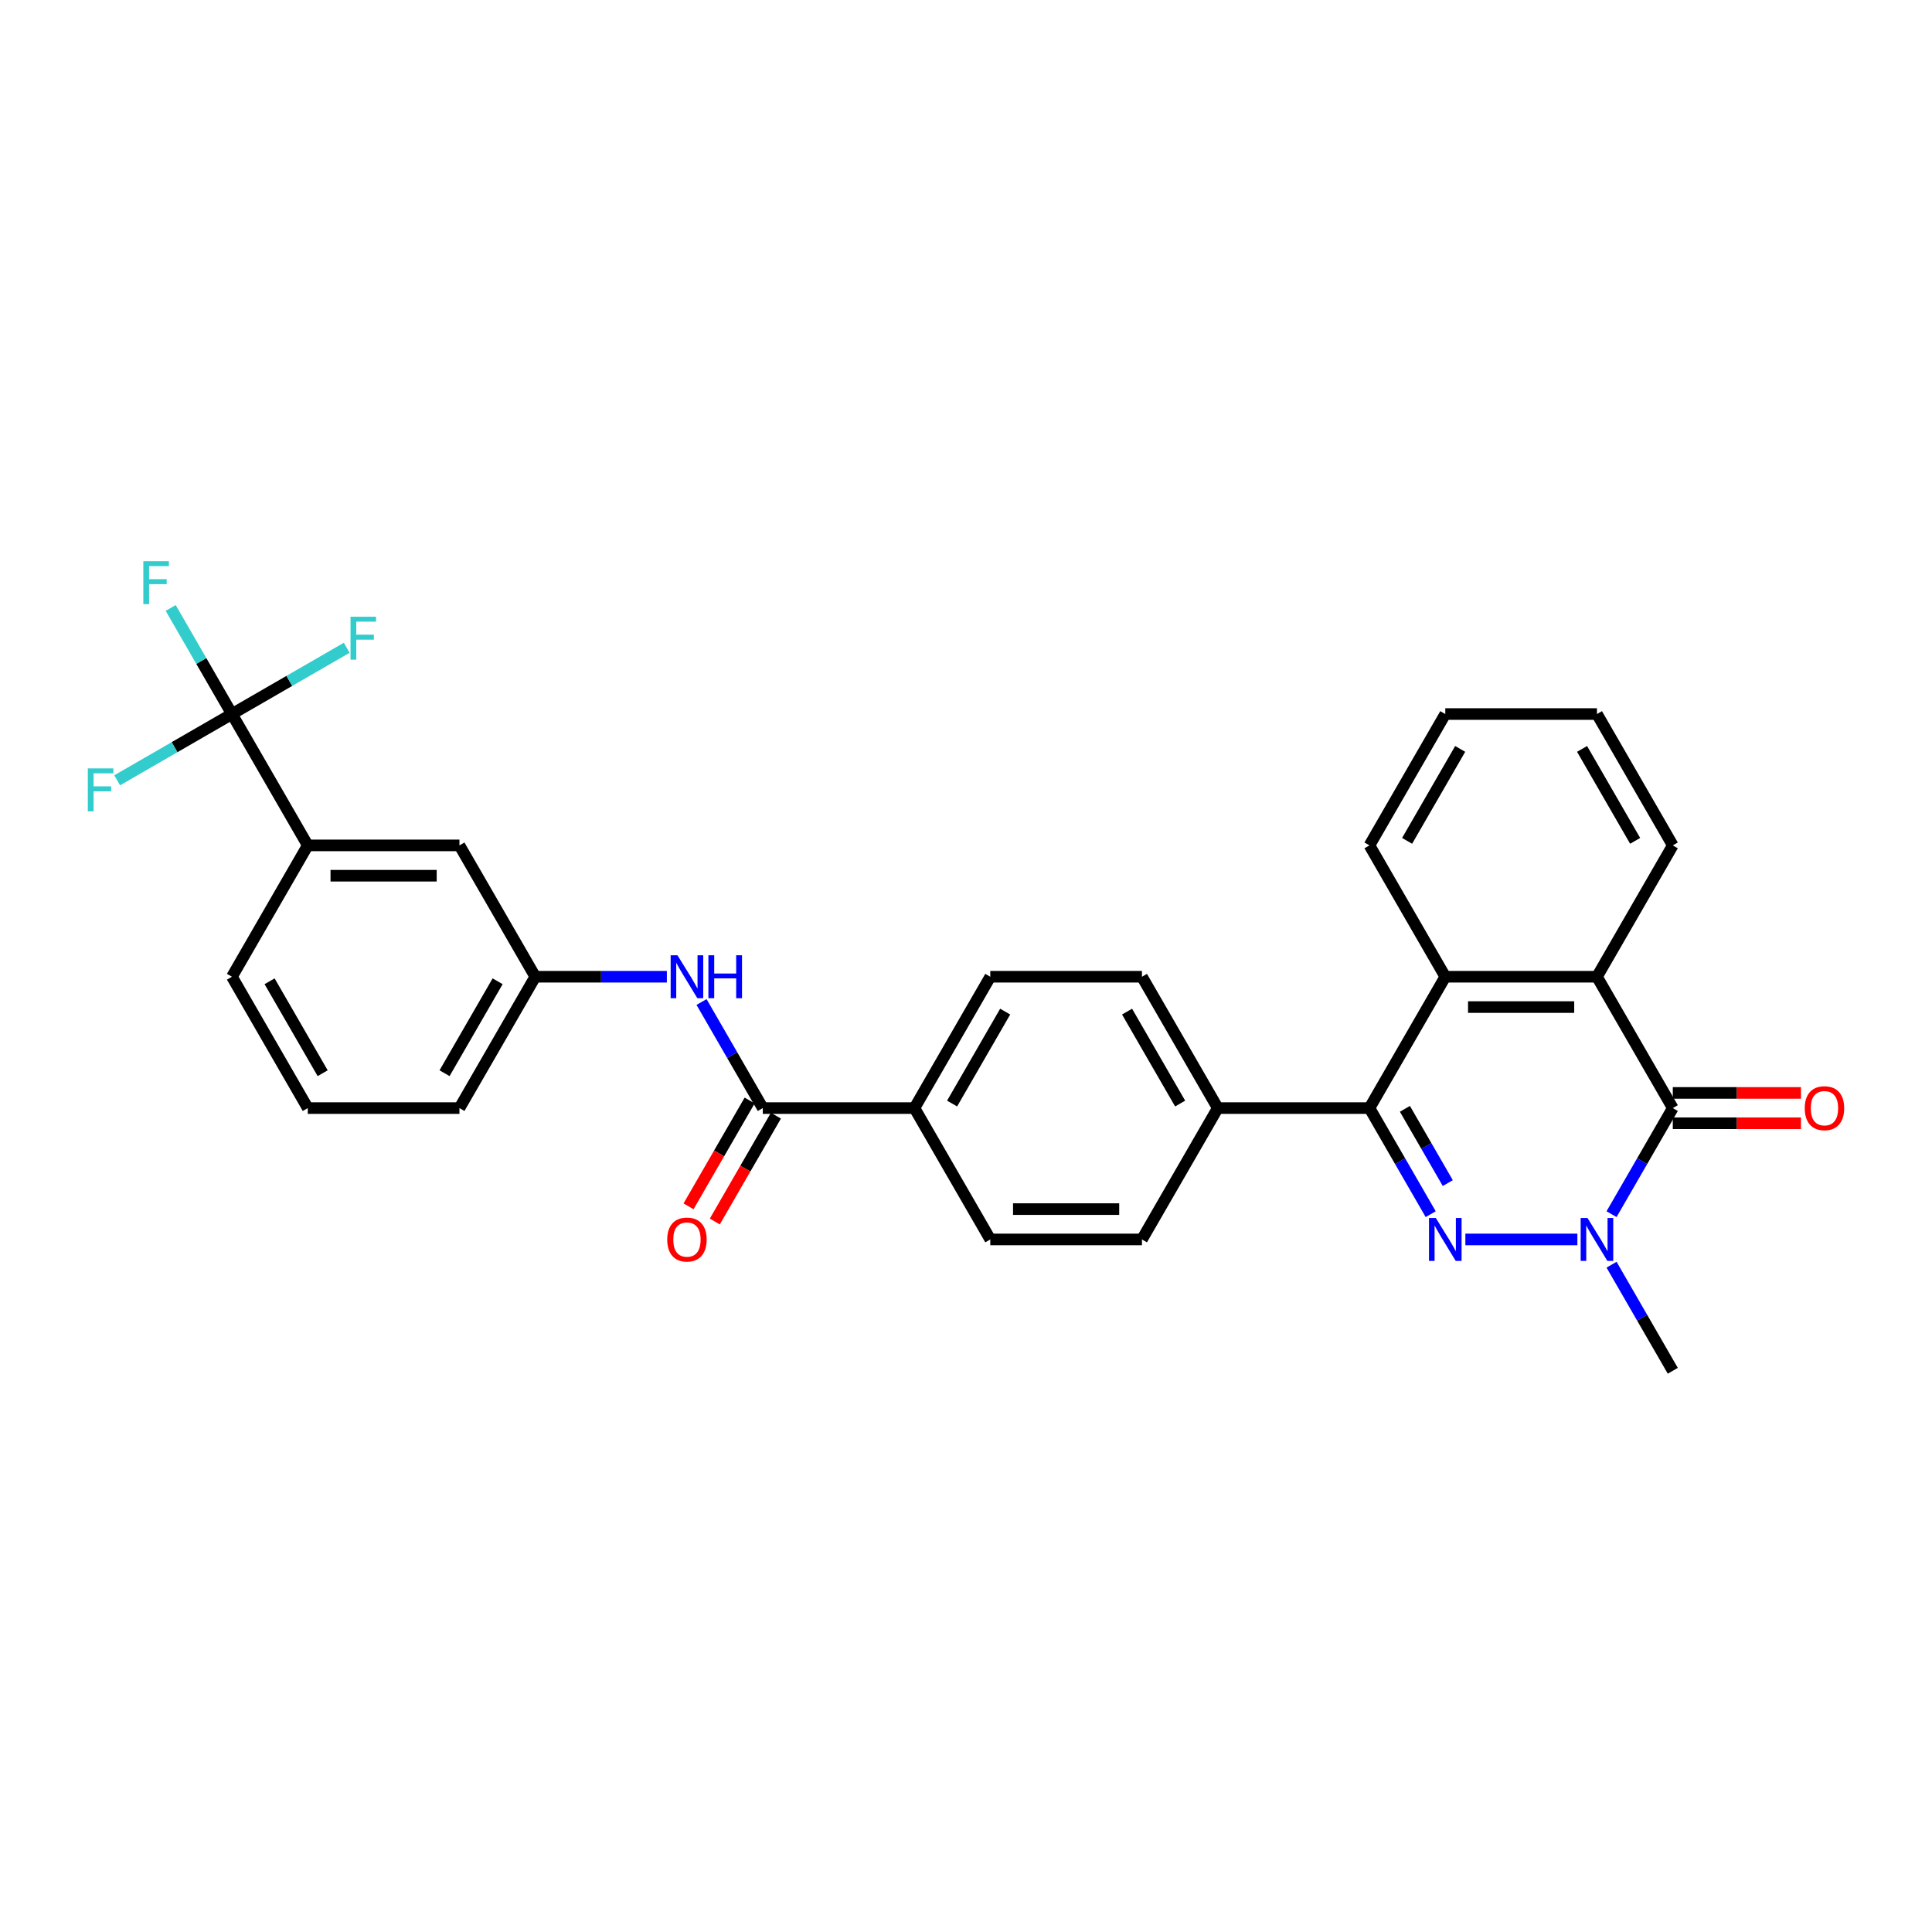 <?xml version='1.0' encoding='iso-8859-1'?>
<svg version='1.1' baseProfile='full'
              xmlns='http://www.w3.org/2000/svg'
                      xmlns:rdkit='http://www.rdkit.org/xml'
                      xmlns:xlink='http://www.w3.org/1999/xlink'
                  xml:space='preserve'
width='1000px' height='1000px' viewBox='0 0 1000 1000'>
<!-- END OF HEADER -->
<rect style='opacity:1.0;fill:#FFFFFF;stroke:none' width='1000' height='1000' x='0' y='0'> </rect>
<path class='bond-0' d='M 758.475,641.531 L 816.45,641.531' style='fill:none;fill-rule:evenodd;stroke:#0000FF;stroke-width:6px;stroke-linecap:butt;stroke-linejoin:miter;stroke-opacity:1' />
<path class='bond-2' d='M 740.53,628.452 L 724.679,600.998' style='fill:none;fill-rule:evenodd;stroke:#0000FF;stroke-width:6px;stroke-linecap:butt;stroke-linejoin:miter;stroke-opacity:1' />
<path class='bond-2' d='M 724.679,600.998 L 708.829,573.544' style='fill:none;fill-rule:evenodd;stroke:#000000;stroke-width:6px;stroke-linecap:butt;stroke-linejoin:miter;stroke-opacity:1' />
<path class='bond-2' d='M 749.372,612.365 L 738.276,593.148' style='fill:none;fill-rule:evenodd;stroke:#0000FF;stroke-width:6px;stroke-linecap:butt;stroke-linejoin:miter;stroke-opacity:1' />
<path class='bond-2' d='M 738.276,593.148 L 727.181,573.93' style='fill:none;fill-rule:evenodd;stroke:#000000;stroke-width:6px;stroke-linecap:butt;stroke-linejoin:miter;stroke-opacity:1' />
<path class='bond-1' d='M 834.135,628.452 L 849.986,600.998' style='fill:none;fill-rule:evenodd;stroke:#0000FF;stroke-width:6px;stroke-linecap:butt;stroke-linejoin:miter;stroke-opacity:1' />
<path class='bond-1' d='M 849.986,600.998 L 865.836,573.544' style='fill:none;fill-rule:evenodd;stroke:#000000;stroke-width:6px;stroke-linecap:butt;stroke-linejoin:miter;stroke-opacity:1' />
<path class='bond-22' d='M 834.135,654.609 L 849.986,682.063' style='fill:none;fill-rule:evenodd;stroke:#0000FF;stroke-width:6px;stroke-linecap:butt;stroke-linejoin:miter;stroke-opacity:1' />
<path class='bond-22' d='M 849.986,682.063 L 865.836,709.517' style='fill:none;fill-rule:evenodd;stroke:#000000;stroke-width:6px;stroke-linecap:butt;stroke-linejoin:miter;stroke-opacity:1' />
<path class='bond-11' d='M 865.836,581.395 L 899.004,581.395' style='fill:none;fill-rule:evenodd;stroke:#000000;stroke-width:6px;stroke-linecap:butt;stroke-linejoin:miter;stroke-opacity:1' />
<path class='bond-11' d='M 899.004,581.395 L 932.172,581.395' style='fill:none;fill-rule:evenodd;stroke:#FF0000;stroke-width:6px;stroke-linecap:butt;stroke-linejoin:miter;stroke-opacity:1' />
<path class='bond-11' d='M 865.836,565.694 L 899.004,565.694' style='fill:none;fill-rule:evenodd;stroke:#000000;stroke-width:6px;stroke-linecap:butt;stroke-linejoin:miter;stroke-opacity:1' />
<path class='bond-11' d='M 899.004,565.694 L 932.172,565.694' style='fill:none;fill-rule:evenodd;stroke:#FF0000;stroke-width:6px;stroke-linecap:butt;stroke-linejoin:miter;stroke-opacity:1' />
<path class='bond-30' d='M 865.836,573.544 L 826.584,505.558' style='fill:none;fill-rule:evenodd;stroke:#000000;stroke-width:6px;stroke-linecap:butt;stroke-linejoin:miter;stroke-opacity:1' />
<path class='bond-4' d='M 708.829,573.544 L 748.081,505.558' style='fill:none;fill-rule:evenodd;stroke:#000000;stroke-width:6px;stroke-linecap:butt;stroke-linejoin:miter;stroke-opacity:1' />
<path class='bond-9' d='M 708.829,573.544 L 630.325,573.544' style='fill:none;fill-rule:evenodd;stroke:#000000;stroke-width:6px;stroke-linecap:butt;stroke-linejoin:miter;stroke-opacity:1' />
<path class='bond-3' d='M 826.584,505.558 L 748.081,505.558' style='fill:none;fill-rule:evenodd;stroke:#000000;stroke-width:6px;stroke-linecap:butt;stroke-linejoin:miter;stroke-opacity:1' />
<path class='bond-3' d='M 814.809,521.259 L 759.856,521.259' style='fill:none;fill-rule:evenodd;stroke:#000000;stroke-width:6px;stroke-linecap:butt;stroke-linejoin:miter;stroke-opacity:1' />
<path class='bond-23' d='M 826.584,505.558 L 865.836,437.572' style='fill:none;fill-rule:evenodd;stroke:#000000;stroke-width:6px;stroke-linecap:butt;stroke-linejoin:miter;stroke-opacity:1' />
<path class='bond-24' d='M 748.081,505.558 L 708.829,437.572' style='fill:none;fill-rule:evenodd;stroke:#000000;stroke-width:6px;stroke-linecap:butt;stroke-linejoin:miter;stroke-opacity:1' />
<path class='bond-5' d='M 120.051,369.586 L 159.303,437.572' style='fill:none;fill-rule:evenodd;stroke:#000000;stroke-width:6px;stroke-linecap:butt;stroke-linejoin:miter;stroke-opacity:1' />
<path class='bond-19' d='M 120.051,369.586 L 104.2,342.132' style='fill:none;fill-rule:evenodd;stroke:#000000;stroke-width:6px;stroke-linecap:butt;stroke-linejoin:miter;stroke-opacity:1' />
<path class='bond-19' d='M 104.2,342.132 L 88.35,314.678' style='fill:none;fill-rule:evenodd;stroke:#33CCCC;stroke-width:6px;stroke-linecap:butt;stroke-linejoin:miter;stroke-opacity:1' />
<path class='bond-20' d='M 120.051,369.586 L 149.758,352.434' style='fill:none;fill-rule:evenodd;stroke:#000000;stroke-width:6px;stroke-linecap:butt;stroke-linejoin:miter;stroke-opacity:1' />
<path class='bond-20' d='M 149.758,352.434 L 179.464,335.283' style='fill:none;fill-rule:evenodd;stroke:#33CCCC;stroke-width:6px;stroke-linecap:butt;stroke-linejoin:miter;stroke-opacity:1' />
<path class='bond-21' d='M 120.051,369.586 L 90.344,386.737' style='fill:none;fill-rule:evenodd;stroke:#000000;stroke-width:6px;stroke-linecap:butt;stroke-linejoin:miter;stroke-opacity:1' />
<path class='bond-21' d='M 90.344,386.737 L 60.637,403.888' style='fill:none;fill-rule:evenodd;stroke:#33CCCC;stroke-width:6px;stroke-linecap:butt;stroke-linejoin:miter;stroke-opacity:1' />
<path class='bond-6' d='M 394.814,573.544 L 473.318,573.544' style='fill:none;fill-rule:evenodd;stroke:#000000;stroke-width:6px;stroke-linecap:butt;stroke-linejoin:miter;stroke-opacity:1' />
<path class='bond-7' d='M 394.814,573.544 L 378.963,546.091' style='fill:none;fill-rule:evenodd;stroke:#000000;stroke-width:6px;stroke-linecap:butt;stroke-linejoin:miter;stroke-opacity:1' />
<path class='bond-7' d='M 378.963,546.091 L 363.113,518.637' style='fill:none;fill-rule:evenodd;stroke:#0000FF;stroke-width:6px;stroke-linecap:butt;stroke-linejoin:miter;stroke-opacity:1' />
<path class='bond-14' d='M 388.015,569.619 L 372.201,597.01' style='fill:none;fill-rule:evenodd;stroke:#000000;stroke-width:6px;stroke-linecap:butt;stroke-linejoin:miter;stroke-opacity:1' />
<path class='bond-14' d='M 372.201,597.01 L 356.387,624.401' style='fill:none;fill-rule:evenodd;stroke:#FF0000;stroke-width:6px;stroke-linecap:butt;stroke-linejoin:miter;stroke-opacity:1' />
<path class='bond-14' d='M 401.612,577.469 L 385.798,604.86' style='fill:none;fill-rule:evenodd;stroke:#000000;stroke-width:6px;stroke-linecap:butt;stroke-linejoin:miter;stroke-opacity:1' />
<path class='bond-14' d='M 385.798,604.86 L 369.984,632.251' style='fill:none;fill-rule:evenodd;stroke:#FF0000;stroke-width:6px;stroke-linecap:butt;stroke-linejoin:miter;stroke-opacity:1' />
<path class='bond-12' d='M 345.168,505.558 L 311.113,505.558' style='fill:none;fill-rule:evenodd;stroke:#0000FF;stroke-width:6px;stroke-linecap:butt;stroke-linejoin:miter;stroke-opacity:1' />
<path class='bond-12' d='M 311.113,505.558 L 277.058,505.558' style='fill:none;fill-rule:evenodd;stroke:#000000;stroke-width:6px;stroke-linecap:butt;stroke-linejoin:miter;stroke-opacity:1' />
<path class='bond-8' d='M 159.303,437.572 L 237.806,437.572' style='fill:none;fill-rule:evenodd;stroke:#000000;stroke-width:6px;stroke-linecap:butt;stroke-linejoin:miter;stroke-opacity:1' />
<path class='bond-8' d='M 171.078,453.273 L 226.031,453.273' style='fill:none;fill-rule:evenodd;stroke:#000000;stroke-width:6px;stroke-linecap:butt;stroke-linejoin:miter;stroke-opacity:1' />
<path class='bond-33' d='M 159.303,437.572 L 120.051,505.558' style='fill:none;fill-rule:evenodd;stroke:#000000;stroke-width:6px;stroke-linecap:butt;stroke-linejoin:miter;stroke-opacity:1' />
<path class='bond-15' d='M 630.325,573.544 L 591.073,505.558' style='fill:none;fill-rule:evenodd;stroke:#000000;stroke-width:6px;stroke-linecap:butt;stroke-linejoin:miter;stroke-opacity:1' />
<path class='bond-15' d='M 610.84,571.197 L 583.364,523.606' style='fill:none;fill-rule:evenodd;stroke:#000000;stroke-width:6px;stroke-linecap:butt;stroke-linejoin:miter;stroke-opacity:1' />
<path class='bond-16' d='M 630.325,573.544 L 591.073,641.531' style='fill:none;fill-rule:evenodd;stroke:#000000;stroke-width:6px;stroke-linecap:butt;stroke-linejoin:miter;stroke-opacity:1' />
<path class='bond-10' d='M 473.318,573.544 L 512.569,641.531' style='fill:none;fill-rule:evenodd;stroke:#000000;stroke-width:6px;stroke-linecap:butt;stroke-linejoin:miter;stroke-opacity:1' />
<path class='bond-31' d='M 473.318,573.544 L 512.569,505.558' style='fill:none;fill-rule:evenodd;stroke:#000000;stroke-width:6px;stroke-linecap:butt;stroke-linejoin:miter;stroke-opacity:1' />
<path class='bond-31' d='M 492.803,571.197 L 520.279,523.606' style='fill:none;fill-rule:evenodd;stroke:#000000;stroke-width:6px;stroke-linecap:butt;stroke-linejoin:miter;stroke-opacity:1' />
<path class='bond-13' d='M 277.058,505.558 L 237.806,437.572' style='fill:none;fill-rule:evenodd;stroke:#000000;stroke-width:6px;stroke-linecap:butt;stroke-linejoin:miter;stroke-opacity:1' />
<path class='bond-27' d='M 277.058,505.558 L 237.806,573.544' style='fill:none;fill-rule:evenodd;stroke:#000000;stroke-width:6px;stroke-linecap:butt;stroke-linejoin:miter;stroke-opacity:1' />
<path class='bond-27' d='M 257.573,507.906 L 230.097,555.496' style='fill:none;fill-rule:evenodd;stroke:#000000;stroke-width:6px;stroke-linecap:butt;stroke-linejoin:miter;stroke-opacity:1' />
<path class='bond-17' d='M 591.073,505.558 L 512.569,505.558' style='fill:none;fill-rule:evenodd;stroke:#000000;stroke-width:6px;stroke-linecap:butt;stroke-linejoin:miter;stroke-opacity:1' />
<path class='bond-18' d='M 591.073,641.531 L 512.569,641.531' style='fill:none;fill-rule:evenodd;stroke:#000000;stroke-width:6px;stroke-linecap:butt;stroke-linejoin:miter;stroke-opacity:1' />
<path class='bond-18' d='M 579.298,625.83 L 524.345,625.83' style='fill:none;fill-rule:evenodd;stroke:#000000;stroke-width:6px;stroke-linecap:butt;stroke-linejoin:miter;stroke-opacity:1' />
<path class='bond-32' d='M 865.836,437.572 L 826.584,369.586' style='fill:none;fill-rule:evenodd;stroke:#000000;stroke-width:6px;stroke-linecap:butt;stroke-linejoin:miter;stroke-opacity:1' />
<path class='bond-32' d='M 846.351,435.224 L 818.875,387.634' style='fill:none;fill-rule:evenodd;stroke:#000000;stroke-width:6px;stroke-linecap:butt;stroke-linejoin:miter;stroke-opacity:1' />
<path class='bond-28' d='M 708.829,437.572 L 748.081,369.586' style='fill:none;fill-rule:evenodd;stroke:#000000;stroke-width:6px;stroke-linecap:butt;stroke-linejoin:miter;stroke-opacity:1' />
<path class='bond-28' d='M 728.314,435.224 L 755.79,387.634' style='fill:none;fill-rule:evenodd;stroke:#000000;stroke-width:6px;stroke-linecap:butt;stroke-linejoin:miter;stroke-opacity:1' />
<path class='bond-25' d='M 120.051,505.558 L 159.303,573.544' style='fill:none;fill-rule:evenodd;stroke:#000000;stroke-width:6px;stroke-linecap:butt;stroke-linejoin:miter;stroke-opacity:1' />
<path class='bond-25' d='M 139.536,507.906 L 167.012,555.496' style='fill:none;fill-rule:evenodd;stroke:#000000;stroke-width:6px;stroke-linecap:butt;stroke-linejoin:miter;stroke-opacity:1' />
<path class='bond-26' d='M 159.303,573.544 L 237.806,573.544' style='fill:none;fill-rule:evenodd;stroke:#000000;stroke-width:6px;stroke-linecap:butt;stroke-linejoin:miter;stroke-opacity:1' />
<path class='bond-29' d='M 748.081,369.586 L 826.584,369.586' style='fill:none;fill-rule:evenodd;stroke:#000000;stroke-width:6px;stroke-linecap:butt;stroke-linejoin:miter;stroke-opacity:1' />
<path  class='atom-0' d='M 743.166 630.414
L 750.451 642.19
Q 751.174 643.352, 752.336 645.456
Q 753.497 647.56, 753.56 647.685
L 753.56 630.414
L 756.512 630.414
L 756.512 652.647
L 753.466 652.647
L 745.647 639.772
Q 744.736 638.265, 743.763 636.538
Q 742.821 634.811, 742.538 634.277
L 742.538 652.647
L 739.649 652.647
L 739.649 630.414
L 743.166 630.414
' fill='#0000FF'/>
<path  class='atom-1' d='M 821.67 630.414
L 828.955 642.19
Q 829.677 643.352, 830.839 645.456
Q 832.001 647.56, 832.064 647.685
L 832.064 630.414
L 835.016 630.414
L 835.016 652.647
L 831.97 652.647
L 824.151 639.772
Q 823.24 638.265, 822.267 636.538
Q 821.325 634.811, 821.042 634.277
L 821.042 652.647
L 818.153 652.647
L 818.153 630.414
L 821.67 630.414
' fill='#0000FF'/>
<path  class='atom-8' d='M 350.648 494.442
L 357.933 506.217
Q 358.655 507.379, 359.817 509.483
Q 360.979 511.587, 361.042 511.713
L 361.042 494.442
L 363.993 494.442
L 363.993 516.674
L 360.947 516.674
L 353.128 503.8
Q 352.218 502.292, 351.244 500.565
Q 350.302 498.838, 350.02 498.304
L 350.02 516.674
L 347.131 516.674
L 347.131 494.442
L 350.648 494.442
' fill='#0000FF'/>
<path  class='atom-8' d='M 366.662 494.442
L 369.677 494.442
L 369.677 503.894
L 381.044 503.894
L 381.044 494.442
L 384.059 494.442
L 384.059 516.674
L 381.044 516.674
L 381.044 506.406
L 369.677 506.406
L 369.677 516.674
L 366.662 516.674
L 366.662 494.442
' fill='#0000FF'/>
<path  class='atom-12' d='M 934.134 573.607
Q 934.134 568.269, 936.772 565.286
Q 939.41 562.303, 944.34 562.303
Q 949.27 562.303, 951.908 565.286
Q 954.545 568.269, 954.545 573.607
Q 954.545 579.008, 951.876 582.085
Q 949.207 585.131, 944.34 585.131
Q 939.441 585.131, 936.772 582.085
Q 934.134 579.04, 934.134 573.607
M 944.34 582.619
Q 947.731 582.619, 949.553 580.358
Q 951.405 578.066, 951.405 573.607
Q 951.405 569.242, 949.553 567.044
Q 947.731 564.815, 944.34 564.815
Q 940.949 564.815, 939.096 567.013
Q 937.275 569.211, 937.275 573.607
Q 937.275 578.098, 939.096 580.358
Q 940.949 582.619, 944.34 582.619
' fill='#FF0000'/>
<path  class='atom-15' d='M 345.356 641.593
Q 345.356 636.255, 347.994 633.272
Q 350.632 630.289, 355.562 630.289
Q 360.492 630.289, 363.13 633.272
Q 365.767 636.255, 365.767 641.593
Q 365.767 646.994, 363.098 650.072
Q 360.429 653.118, 355.562 653.118
Q 350.663 653.118, 347.994 650.072
Q 345.356 647.026, 345.356 641.593
M 355.562 650.606
Q 358.953 650.606, 360.775 648.345
Q 362.627 646.052, 362.627 641.593
Q 362.627 637.229, 360.775 635.03
Q 358.953 632.801, 355.562 632.801
Q 352.171 632.801, 350.318 634.999
Q 348.497 637.197, 348.497 641.593
Q 348.497 646.084, 350.318 648.345
Q 352.171 650.606, 355.562 650.606
' fill='#FF0000'/>
<path  class='atom-20' d='M 74.189 290.483
L 87.409 290.483
L 87.409 293.027
L 77.172 293.027
L 77.172 299.778
L 86.278 299.778
L 86.278 302.353
L 77.172 302.353
L 77.172 312.716
L 74.189 312.716
L 74.189 290.483
' fill='#33CCCC'/>
<path  class='atom-21' d='M 181.427 319.218
L 194.647 319.218
L 194.647 321.761
L 184.41 321.761
L 184.41 328.512
L 193.517 328.512
L 193.517 331.087
L 184.41 331.087
L 184.41 341.45
L 181.427 341.45
L 181.427 319.218
' fill='#33CCCC'/>
<path  class='atom-22' d='M 45.455 397.721
L 58.675 397.721
L 58.675 400.265
L 48.438 400.265
L 48.438 407.016
L 57.544 407.016
L 57.544 409.591
L 48.438 409.591
L 48.438 419.954
L 45.455 419.954
L 45.455 397.721
' fill='#33CCCC'/>
</svg>
